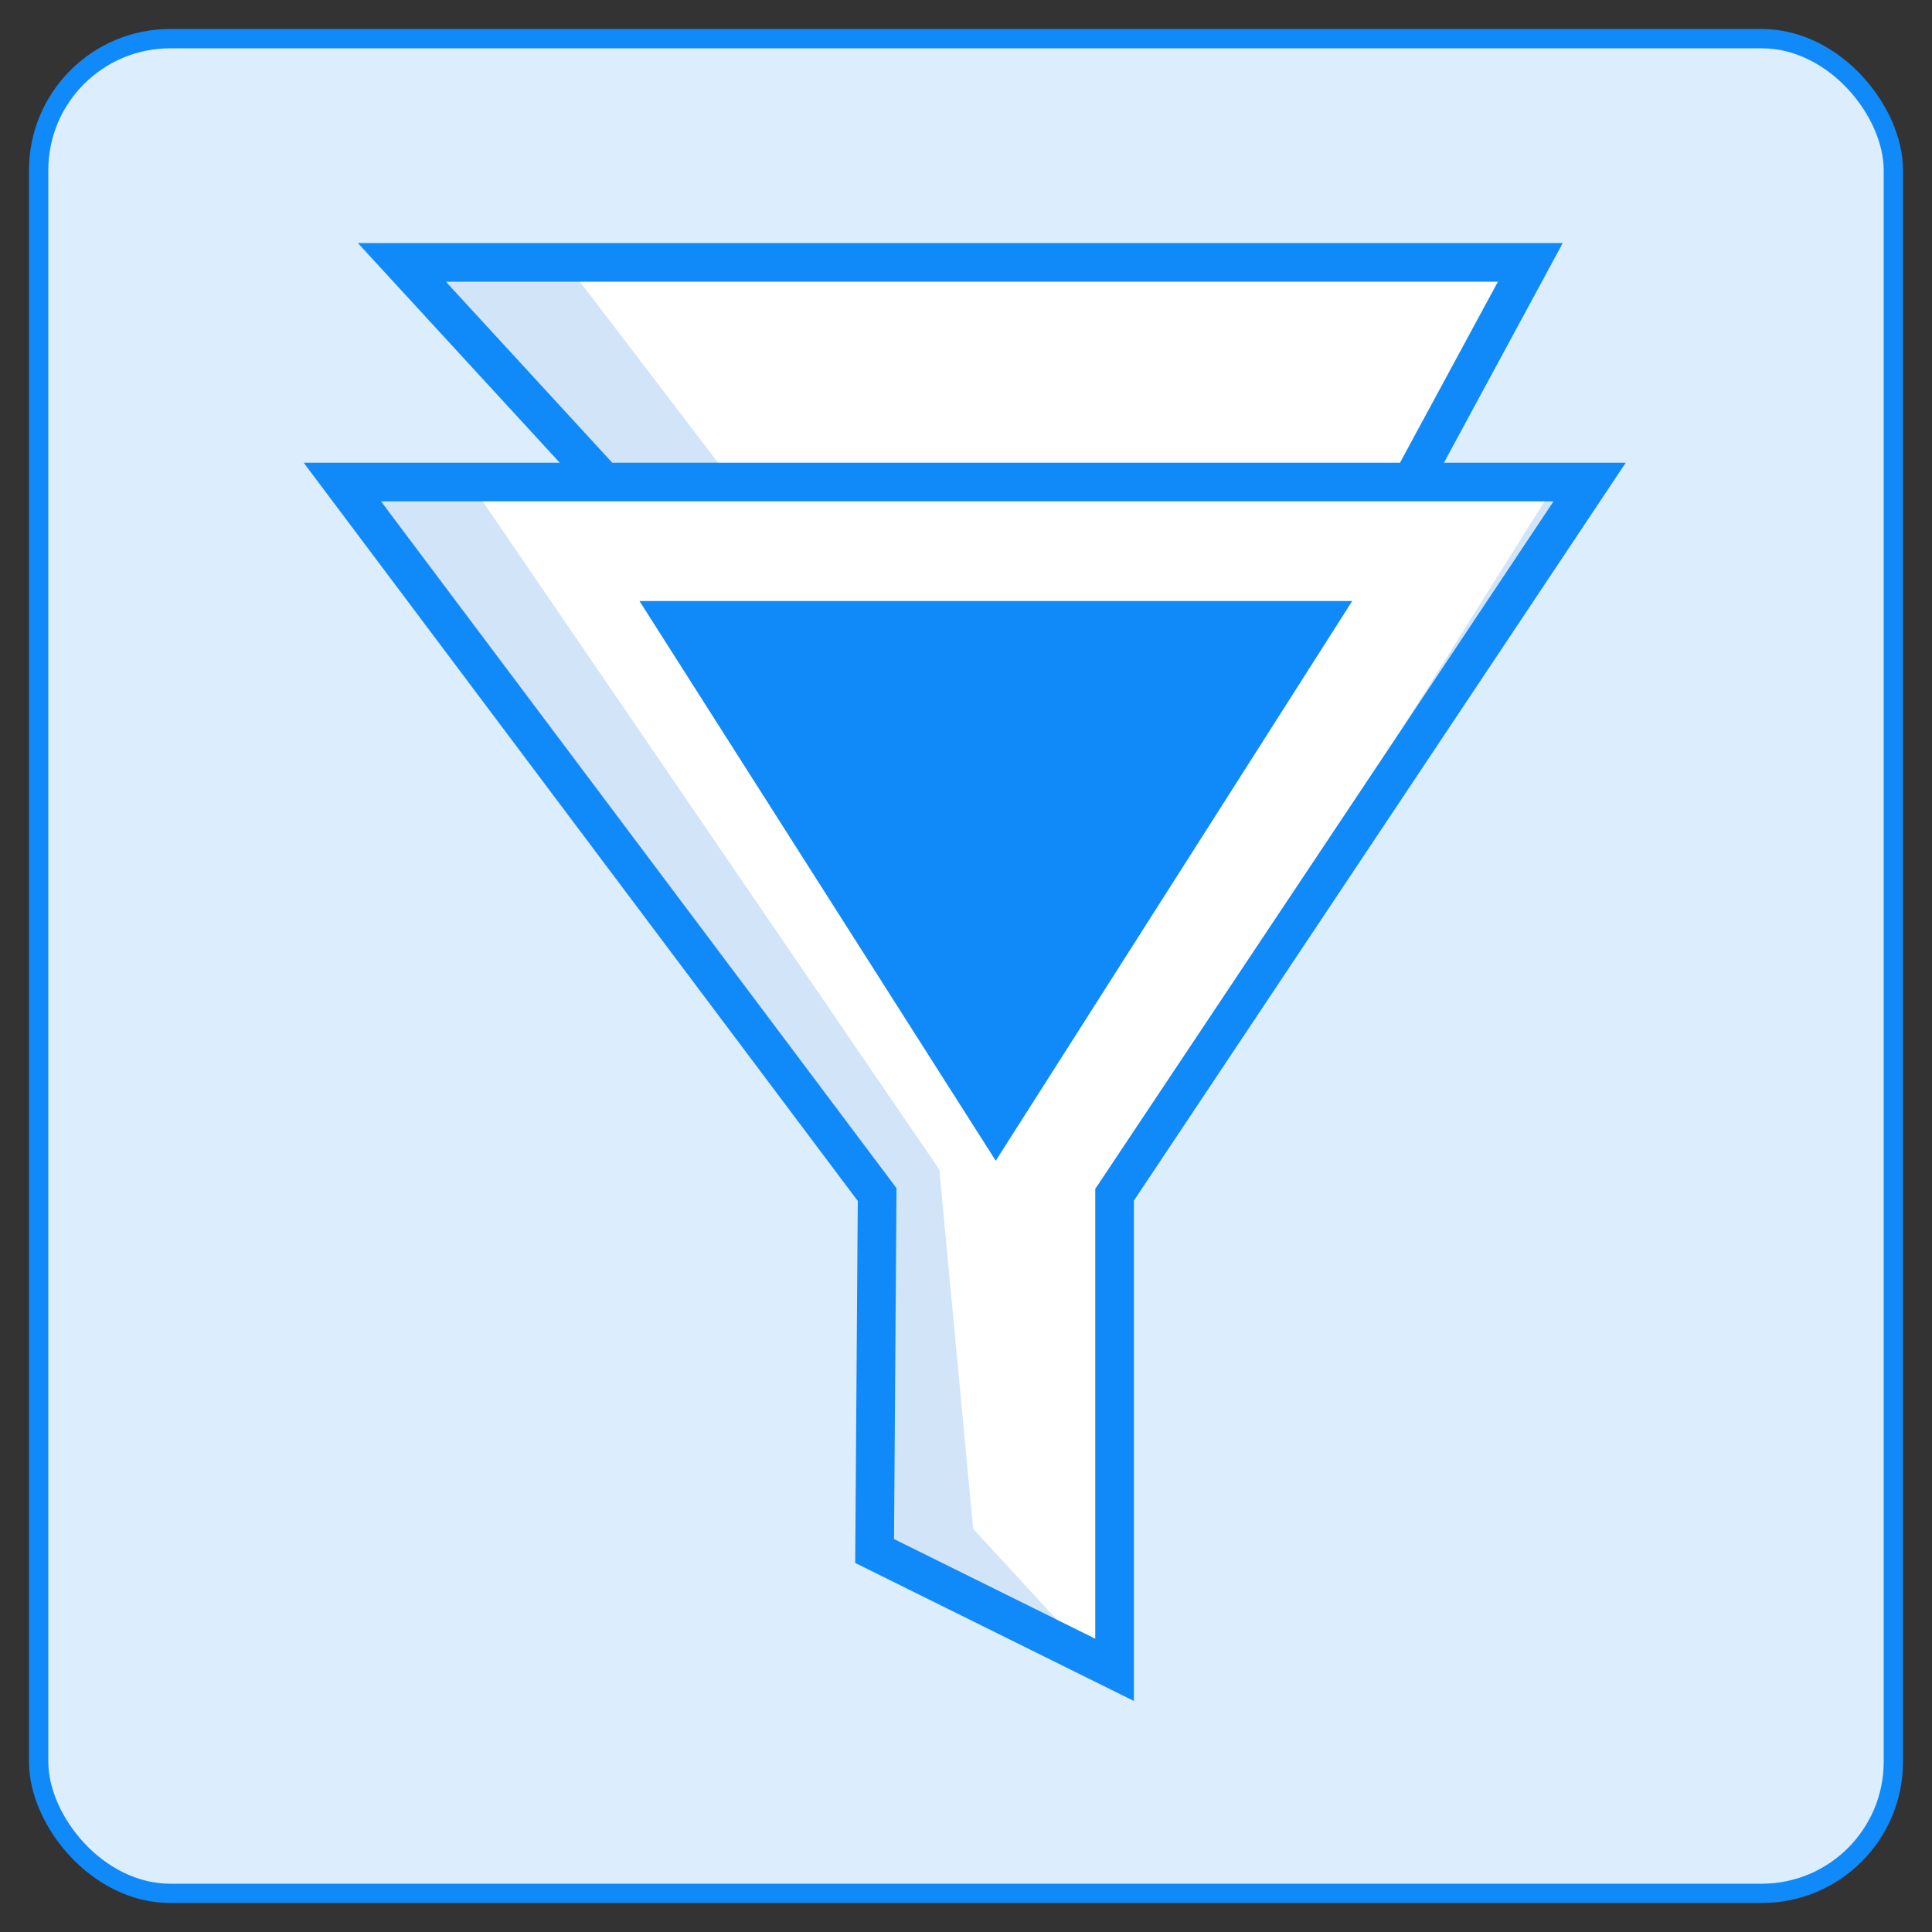 <?xml version="1.0" encoding="UTF-8"?>
<svg id="advance-filter" xmlns="http://www.w3.org/2000/svg" viewBox="0 0 100 100">
  <rect x="0" y="0" width="100" height="100" fill="#333333" stroke="none"/>
  <rect x="2" y="2" width="96" height="96" rx="6.81" ry="6.81" style="fill: #dcedfe; stroke: #1089f9; stroke-miterlimit: 10;"/>
  <g>
    <path d="M82.28,24.95l-24.59,36.89v24.59l-12.42-6.15.13-18.45L17.72,24.95h64.56ZM31.25,24.95l-10.45-11.37h58.41l-6.15,11.37" style="fill: #d1e4f8;"/>
    <path d="M80.28,25.42l-22.66,36.12-.54,24.89-6.71-7.3-1.75-18.59L24.62,25.42h55.66ZM38.29,25.42l-9.01-11.8h49.36l-6.3,11.8" style="fill: #fff;"/>
    <path d="M82.28,24.95l-24.59,36.89v24.59l-12.42-6.15.13-18.45L17.72,24.95h64.56ZM31.25,24.95l-10.45-11.37h58.41l-6.15,11.37" style="fill: none; stroke: #1089f9; stroke-miterlimit: 10; stroke-width: 2px;"/>
    <polygon points="69.99 31.11 51.54 60.08 33.1 31.11 69.99 31.11" style="fill: #1089f9;"/>
  </g>
</svg>